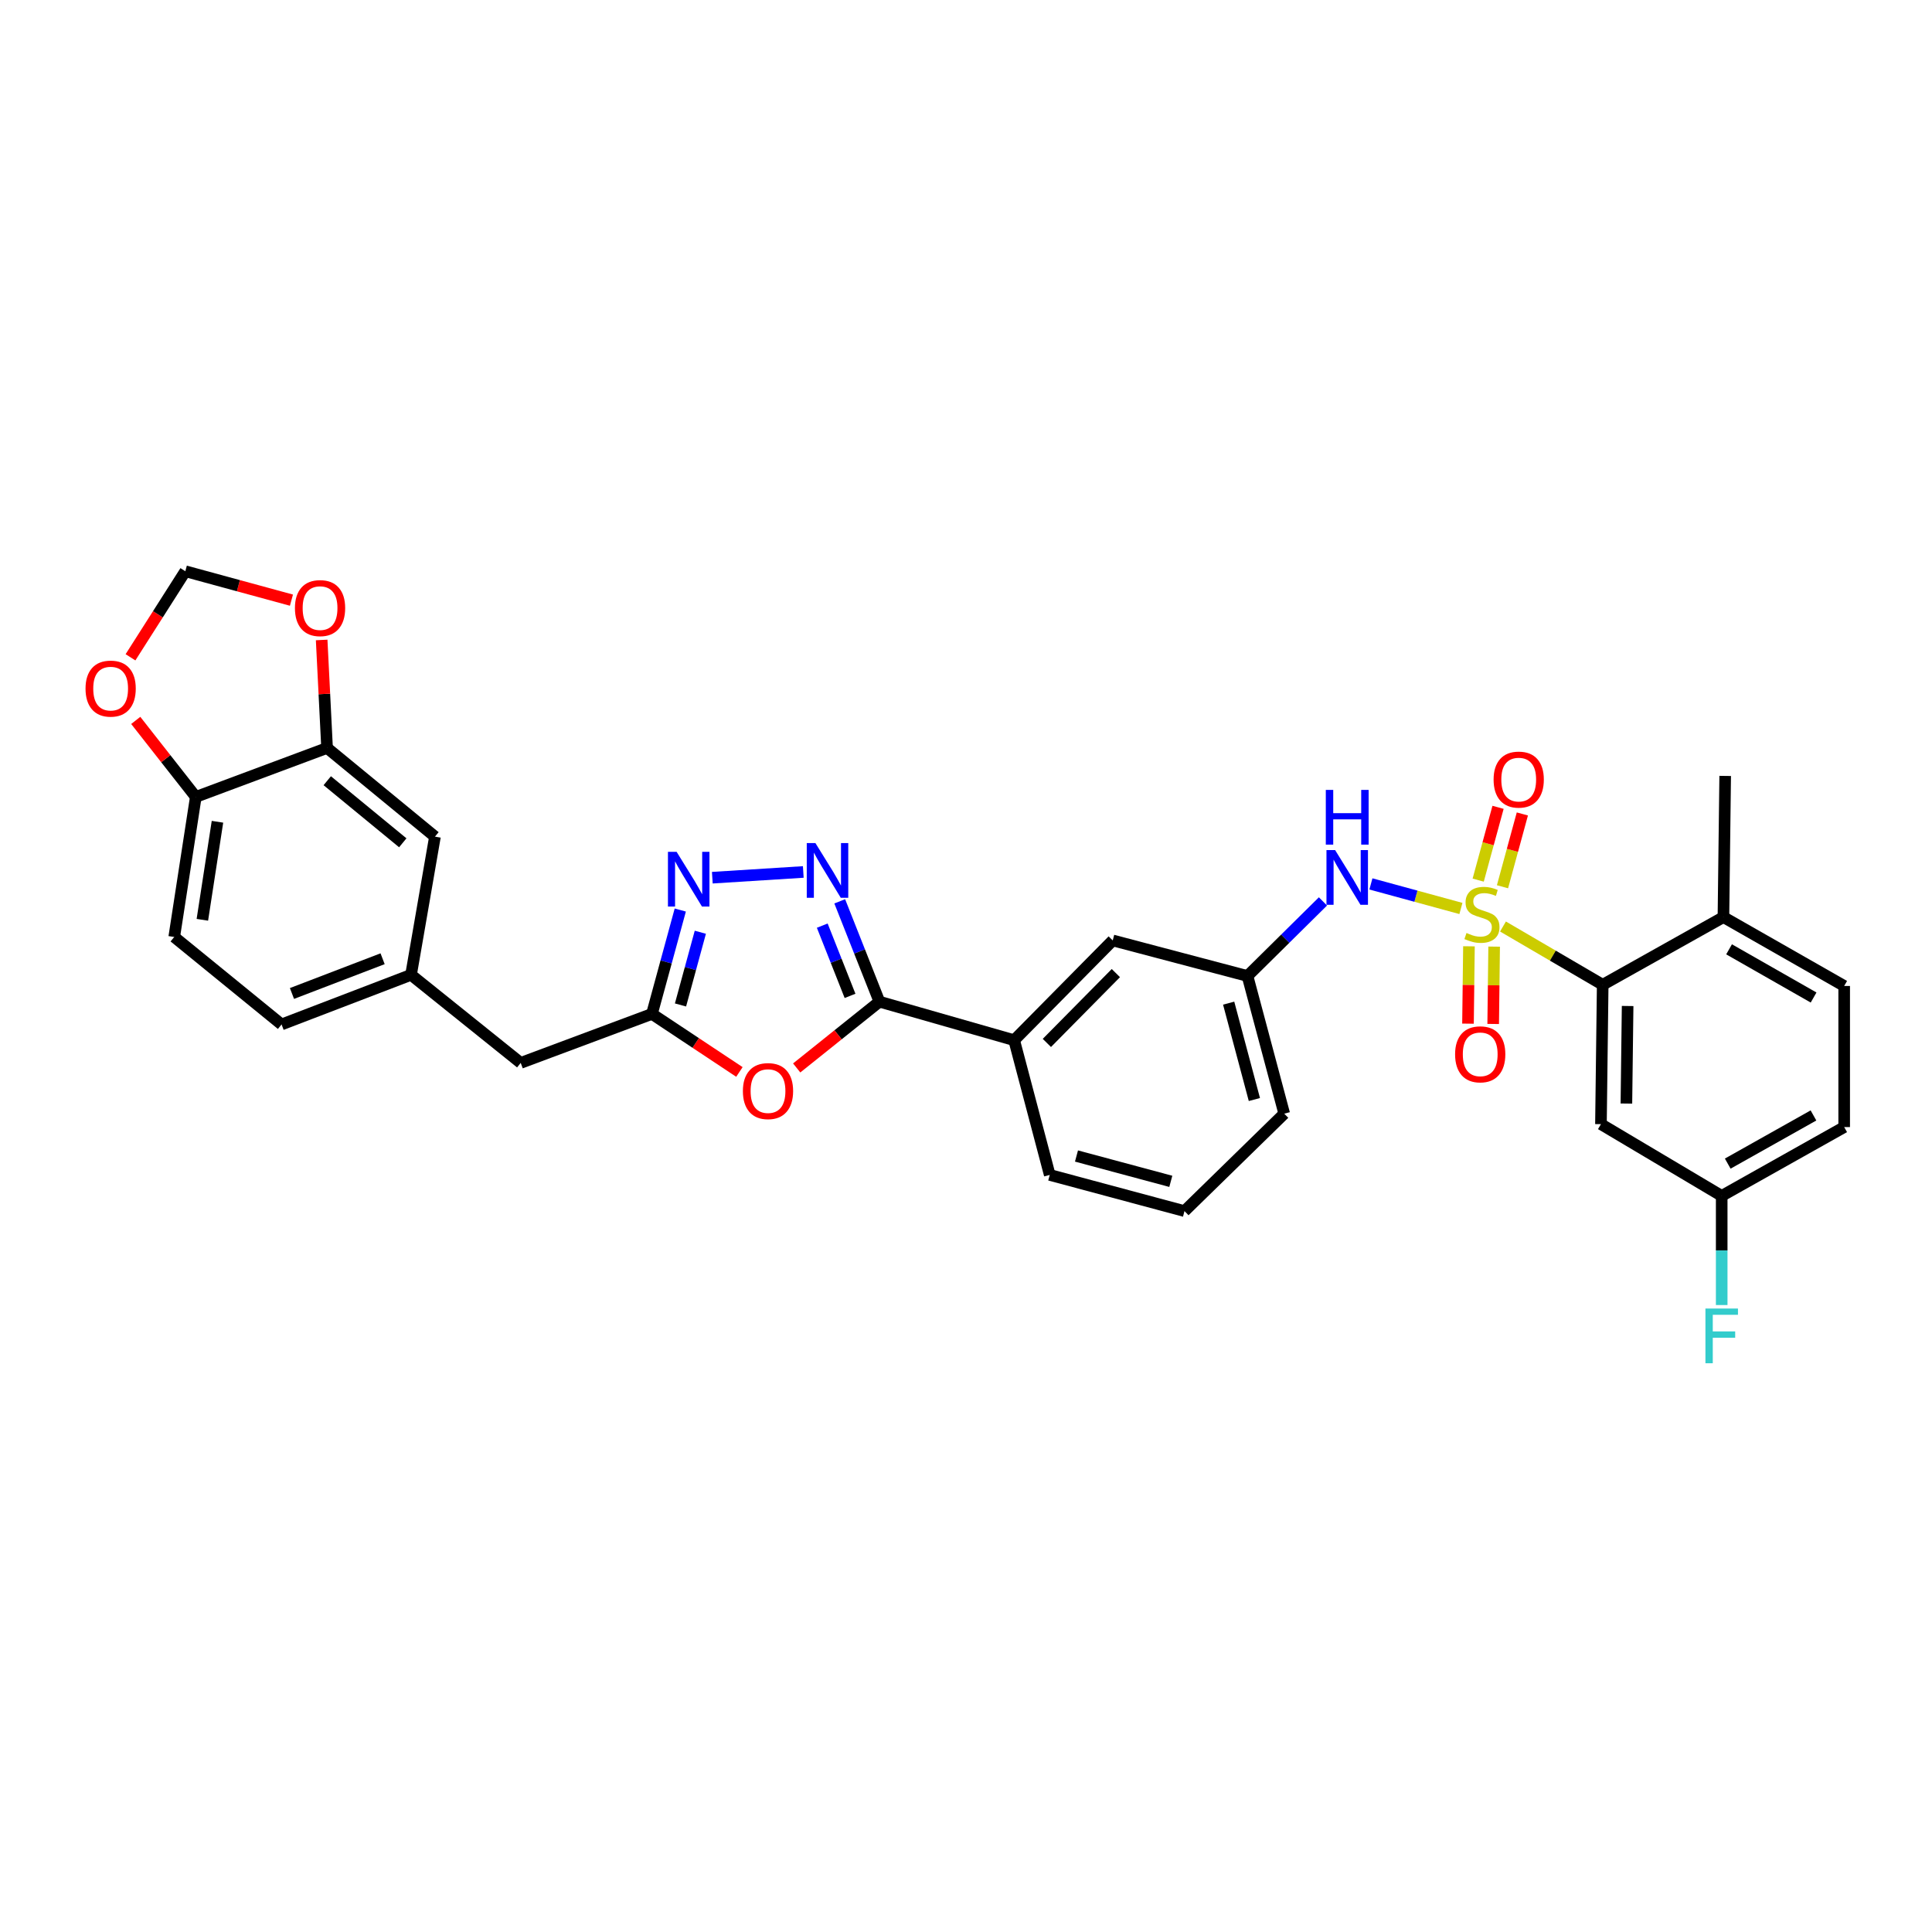 <?xml version='1.0' encoding='iso-8859-1'?>
<svg version='1.1' baseProfile='full'
              xmlns='http://www.w3.org/2000/svg'
                      xmlns:rdkit='http://www.rdkit.org/xml'
                      xmlns:xlink='http://www.w3.org/1999/xlink'
                  xml:space='preserve'
width='1000px' height='1000px' viewBox='0 0 1000 1000'>
<!-- END OF HEADER -->
<rect style='opacity:1.0;fill:#FFFFFF;stroke:none' width='1000' height='1000' x='0' y='0'> </rect>
<path class='bond-3' d='M 777.944,479.559 L 803.749,494.639' style='fill:none;fill-rule:evenodd;stroke:#CCCC00;stroke-width:6px;stroke-linecap:butt;stroke-linejoin:miter;stroke-opacity:1' />
<path class='bond-3' d='M 803.749,494.639 L 829.554,509.718' style='fill:none;fill-rule:evenodd;stroke:#000000;stroke-width:6px;stroke-linecap:butt;stroke-linejoin:miter;stroke-opacity:1' />
<path class='bond-6' d='M 756.167,470.224 L 732.875,463.868' style='fill:none;fill-rule:evenodd;stroke:#CCCC00;stroke-width:6px;stroke-linecap:butt;stroke-linejoin:miter;stroke-opacity:1' />
<path class='bond-6' d='M 732.875,463.868 L 709.583,457.513' style='fill:none;fill-rule:evenodd;stroke:#0000FF;stroke-width:6px;stroke-linecap:butt;stroke-linejoin:miter;stroke-opacity:1' />
<path class='bond-8' d='M 777.688,458.983 L 782.828,440.142' style='fill:none;fill-rule:evenodd;stroke:#CCCC00;stroke-width:6px;stroke-linecap:butt;stroke-linejoin:miter;stroke-opacity:1' />
<path class='bond-8' d='M 782.828,440.142 L 787.967,421.301' style='fill:none;fill-rule:evenodd;stroke:#FF0000;stroke-width:6px;stroke-linecap:butt;stroke-linejoin:miter;stroke-opacity:1' />
<path class='bond-8' d='M 765.109,455.552 L 770.248,436.711' style='fill:none;fill-rule:evenodd;stroke:#CCCC00;stroke-width:6px;stroke-linecap:butt;stroke-linejoin:miter;stroke-opacity:1' />
<path class='bond-8' d='M 770.248,436.711 L 775.388,417.87' style='fill:none;fill-rule:evenodd;stroke:#FF0000;stroke-width:6px;stroke-linecap:butt;stroke-linejoin:miter;stroke-opacity:1' />
<path class='bond-9' d='M 760.328,489.805 L 760.08,509.822' style='fill:none;fill-rule:evenodd;stroke:#CCCC00;stroke-width:6px;stroke-linecap:butt;stroke-linejoin:miter;stroke-opacity:1' />
<path class='bond-9' d='M 760.08,509.822 L 759.832,529.839' style='fill:none;fill-rule:evenodd;stroke:#FF0000;stroke-width:6px;stroke-linecap:butt;stroke-linejoin:miter;stroke-opacity:1' />
<path class='bond-9' d='M 773.366,489.967 L 773.118,509.984' style='fill:none;fill-rule:evenodd;stroke:#CCCC00;stroke-width:6px;stroke-linecap:butt;stroke-linejoin:miter;stroke-opacity:1' />
<path class='bond-9' d='M 773.118,509.984 L 772.87,530' style='fill:none;fill-rule:evenodd;stroke:#FF0000;stroke-width:6px;stroke-linecap:butt;stroke-linejoin:miter;stroke-opacity:1' />
<path class='bond-0' d='M 434.643,466.523 L 444.915,492.492' style='fill:none;fill-rule:evenodd;stroke:#0000FF;stroke-width:6px;stroke-linecap:butt;stroke-linejoin:miter;stroke-opacity:1' />
<path class='bond-0' d='M 444.915,492.492 L 455.187,518.462' style='fill:none;fill-rule:evenodd;stroke:#000000;stroke-width:6px;stroke-linecap:butt;stroke-linejoin:miter;stroke-opacity:1' />
<path class='bond-0' d='M 425.6,479.109 L 432.79,497.288' style='fill:none;fill-rule:evenodd;stroke:#0000FF;stroke-width:6px;stroke-linecap:butt;stroke-linejoin:miter;stroke-opacity:1' />
<path class='bond-0' d='M 432.79,497.288 L 439.981,515.467' style='fill:none;fill-rule:evenodd;stroke:#000000;stroke-width:6px;stroke-linecap:butt;stroke-linejoin:miter;stroke-opacity:1' />
<path class='bond-4' d='M 415.78,451.327 L 368.694,454.294' style='fill:none;fill-rule:evenodd;stroke:#0000FF;stroke-width:6px;stroke-linecap:butt;stroke-linejoin:miter;stroke-opacity:1' />
<path class='bond-1' d='M 455.187,518.462 L 524.93,538.404' style='fill:none;fill-rule:evenodd;stroke:#000000;stroke-width:6px;stroke-linecap:butt;stroke-linejoin:miter;stroke-opacity:1' />
<path class='bond-2' d='M 455.187,518.462 L 433.777,535.615' style='fill:none;fill-rule:evenodd;stroke:#000000;stroke-width:6px;stroke-linecap:butt;stroke-linejoin:miter;stroke-opacity:1' />
<path class='bond-2' d='M 433.777,535.615 L 412.366,552.768' style='fill:none;fill-rule:evenodd;stroke:#FF0000;stroke-width:6px;stroke-linecap:butt;stroke-linejoin:miter;stroke-opacity:1' />
<path class='bond-5' d='M 382.717,554.84 L 360.082,539.82' style='fill:none;fill-rule:evenodd;stroke:#FF0000;stroke-width:6px;stroke-linecap:butt;stroke-linejoin:miter;stroke-opacity:1' />
<path class='bond-5' d='M 360.082,539.82 L 337.446,524.8' style='fill:none;fill-rule:evenodd;stroke:#000000;stroke-width:6px;stroke-linecap:butt;stroke-linejoin:miter;stroke-opacity:1' />
<path class='bond-11' d='M 829.554,509.718 L 828.648,581.859' style='fill:none;fill-rule:evenodd;stroke:#000000;stroke-width:6px;stroke-linecap:butt;stroke-linejoin:miter;stroke-opacity:1' />
<path class='bond-11' d='M 842.456,520.703 L 841.822,571.202' style='fill:none;fill-rule:evenodd;stroke:#000000;stroke-width:6px;stroke-linecap:butt;stroke-linejoin:miter;stroke-opacity:1' />
<path class='bond-15' d='M 829.554,509.718 L 892.046,474.695' style='fill:none;fill-rule:evenodd;stroke:#000000;stroke-width:6px;stroke-linecap:butt;stroke-linejoin:miter;stroke-opacity:1' />
<path class='bond-34' d='M 352.113,471.031 L 344.78,497.915' style='fill:none;fill-rule:evenodd;stroke:#0000FF;stroke-width:6px;stroke-linecap:butt;stroke-linejoin:miter;stroke-opacity:1' />
<path class='bond-34' d='M 344.78,497.915 L 337.446,524.8' style='fill:none;fill-rule:evenodd;stroke:#000000;stroke-width:6px;stroke-linecap:butt;stroke-linejoin:miter;stroke-opacity:1' />
<path class='bond-34' d='M 362.492,482.528 L 357.359,501.347' style='fill:none;fill-rule:evenodd;stroke:#0000FF;stroke-width:6px;stroke-linecap:butt;stroke-linejoin:miter;stroke-opacity:1' />
<path class='bond-34' d='M 357.359,501.347 L 352.226,520.166' style='fill:none;fill-rule:evenodd;stroke:#000000;stroke-width:6px;stroke-linecap:butt;stroke-linejoin:miter;stroke-opacity:1' />
<path class='bond-21' d='M 337.446,524.8 L 269.521,550.16' style='fill:none;fill-rule:evenodd;stroke:#000000;stroke-width:6px;stroke-linecap:butt;stroke-linejoin:miter;stroke-opacity:1' />
<path class='bond-16' d='M 684.764,466.572 L 665.231,485.874' style='fill:none;fill-rule:evenodd;stroke:#0000FF;stroke-width:6px;stroke-linecap:butt;stroke-linejoin:miter;stroke-opacity:1' />
<path class='bond-16' d='M 665.231,485.874 L 645.699,505.177' style='fill:none;fill-rule:evenodd;stroke:#000000;stroke-width:6px;stroke-linecap:butt;stroke-linejoin:miter;stroke-opacity:1' />
<path class='bond-7' d='M 524.93,538.404 L 575.948,486.763' style='fill:none;fill-rule:evenodd;stroke:#000000;stroke-width:6px;stroke-linecap:butt;stroke-linejoin:miter;stroke-opacity:1' />
<path class='bond-7' d='M 541.859,539.821 L 577.571,503.673' style='fill:none;fill-rule:evenodd;stroke:#000000;stroke-width:6px;stroke-linecap:butt;stroke-linejoin:miter;stroke-opacity:1' />
<path class='bond-33' d='M 524.93,538.404 L 543.344,608.133' style='fill:none;fill-rule:evenodd;stroke:#000000;stroke-width:6px;stroke-linecap:butt;stroke-linejoin:miter;stroke-opacity:1' />
<path class='bond-10' d='M 169.289,387.139 L 225.131,433.043' style='fill:none;fill-rule:evenodd;stroke:#000000;stroke-width:6px;stroke-linecap:butt;stroke-linejoin:miter;stroke-opacity:1' />
<path class='bond-10' d='M 169.385,404.097 L 208.475,436.23' style='fill:none;fill-rule:evenodd;stroke:#000000;stroke-width:6px;stroke-linecap:butt;stroke-linejoin:miter;stroke-opacity:1' />
<path class='bond-13' d='M 169.289,387.139 L 167.889,359.192' style='fill:none;fill-rule:evenodd;stroke:#000000;stroke-width:6px;stroke-linecap:butt;stroke-linejoin:miter;stroke-opacity:1' />
<path class='bond-13' d='M 167.889,359.192 L 166.49,331.246' style='fill:none;fill-rule:evenodd;stroke:#FF0000;stroke-width:6px;stroke-linecap:butt;stroke-linejoin:miter;stroke-opacity:1' />
<path class='bond-35' d='M 169.289,387.139 L 101.349,412.485' style='fill:none;fill-rule:evenodd;stroke:#000000;stroke-width:6px;stroke-linecap:butt;stroke-linejoin:miter;stroke-opacity:1' />
<path class='bond-24' d='M 828.648,581.859 L 891.148,618.998' style='fill:none;fill-rule:evenodd;stroke:#000000;stroke-width:6px;stroke-linecap:butt;stroke-linejoin:miter;stroke-opacity:1' />
<path class='bond-12' d='M 101.349,412.485 L 90.179,484.974' style='fill:none;fill-rule:evenodd;stroke:#000000;stroke-width:6px;stroke-linecap:butt;stroke-linejoin:miter;stroke-opacity:1' />
<path class='bond-12' d='M 112.561,425.344 L 104.742,476.086' style='fill:none;fill-rule:evenodd;stroke:#000000;stroke-width:6px;stroke-linecap:butt;stroke-linejoin:miter;stroke-opacity:1' />
<path class='bond-14' d='M 101.349,412.485 L 85.804,392.684' style='fill:none;fill-rule:evenodd;stroke:#000000;stroke-width:6px;stroke-linecap:butt;stroke-linejoin:miter;stroke-opacity:1' />
<path class='bond-14' d='M 85.804,392.684 L 70.259,372.883' style='fill:none;fill-rule:evenodd;stroke:#FF0000;stroke-width:6px;stroke-linecap:butt;stroke-linejoin:miter;stroke-opacity:1' />
<path class='bond-17' d='M 150.853,310.638 L 123.388,303.154' style='fill:none;fill-rule:evenodd;stroke:#FF0000;stroke-width:6px;stroke-linecap:butt;stroke-linejoin:miter;stroke-opacity:1' />
<path class='bond-17' d='M 123.388,303.154 L 95.924,295.671' style='fill:none;fill-rule:evenodd;stroke:#000000;stroke-width:6px;stroke-linecap:butt;stroke-linejoin:miter;stroke-opacity:1' />
<path class='bond-36' d='M 67.54,340.22 L 81.732,317.946' style='fill:none;fill-rule:evenodd;stroke:#FF0000;stroke-width:6px;stroke-linecap:butt;stroke-linejoin:miter;stroke-opacity:1' />
<path class='bond-36' d='M 81.732,317.946 L 95.924,295.671' style='fill:none;fill-rule:evenodd;stroke:#000000;stroke-width:6px;stroke-linecap:butt;stroke-linejoin:miter;stroke-opacity:1' />
<path class='bond-23' d='M 892.046,474.695 L 954.545,510.334' style='fill:none;fill-rule:evenodd;stroke:#000000;stroke-width:6px;stroke-linecap:butt;stroke-linejoin:miter;stroke-opacity:1' />
<path class='bond-23' d='M 894.962,491.367 L 938.712,516.315' style='fill:none;fill-rule:evenodd;stroke:#000000;stroke-width:6px;stroke-linecap:butt;stroke-linejoin:miter;stroke-opacity:1' />
<path class='bond-31' d='M 892.046,474.695 L 892.951,401.619' style='fill:none;fill-rule:evenodd;stroke:#000000;stroke-width:6px;stroke-linecap:butt;stroke-linejoin:miter;stroke-opacity:1' />
<path class='bond-19' d='M 645.699,505.177 L 575.948,486.763' style='fill:none;fill-rule:evenodd;stroke:#000000;stroke-width:6px;stroke-linecap:butt;stroke-linejoin:miter;stroke-opacity:1' />
<path class='bond-30' d='M 645.699,505.177 L 664.714,576.434' style='fill:none;fill-rule:evenodd;stroke:#000000;stroke-width:6px;stroke-linecap:butt;stroke-linejoin:miter;stroke-opacity:1' />
<path class='bond-30' d='M 635.953,519.227 L 649.264,569.107' style='fill:none;fill-rule:evenodd;stroke:#000000;stroke-width:6px;stroke-linecap:butt;stroke-linejoin:miter;stroke-opacity:1' />
<path class='bond-18' d='M 225.131,433.043 L 212.752,504.568' style='fill:none;fill-rule:evenodd;stroke:#000000;stroke-width:6px;stroke-linecap:butt;stroke-linejoin:miter;stroke-opacity:1' />
<path class='bond-20' d='M 212.752,504.568 L 269.521,550.16' style='fill:none;fill-rule:evenodd;stroke:#000000;stroke-width:6px;stroke-linecap:butt;stroke-linejoin:miter;stroke-opacity:1' />
<path class='bond-25' d='M 212.752,504.568 L 145.739,530.255' style='fill:none;fill-rule:evenodd;stroke:#000000;stroke-width:6px;stroke-linecap:butt;stroke-linejoin:miter;stroke-opacity:1' />
<path class='bond-25' d='M 198.033,496.246 L 151.124,514.227' style='fill:none;fill-rule:evenodd;stroke:#000000;stroke-width:6px;stroke-linecap:butt;stroke-linejoin:miter;stroke-opacity:1' />
<path class='bond-22' d='M 90.179,484.974 L 145.739,530.255' style='fill:none;fill-rule:evenodd;stroke:#000000;stroke-width:6px;stroke-linecap:butt;stroke-linejoin:miter;stroke-opacity:1' />
<path class='bond-26' d='M 954.545,510.334 L 954.545,583.373' style='fill:none;fill-rule:evenodd;stroke:#000000;stroke-width:6px;stroke-linecap:butt;stroke-linejoin:miter;stroke-opacity:1' />
<path class='bond-27' d='M 891.148,618.998 L 891.148,647.242' style='fill:none;fill-rule:evenodd;stroke:#000000;stroke-width:6px;stroke-linecap:butt;stroke-linejoin:miter;stroke-opacity:1' />
<path class='bond-27' d='M 891.148,647.242 L 891.148,675.487' style='fill:none;fill-rule:evenodd;stroke:#33CCCC;stroke-width:6px;stroke-linecap:butt;stroke-linejoin:miter;stroke-opacity:1' />
<path class='bond-32' d='M 891.148,618.998 L 954.545,583.373' style='fill:none;fill-rule:evenodd;stroke:#000000;stroke-width:6px;stroke-linecap:butt;stroke-linejoin:miter;stroke-opacity:1' />
<path class='bond-32' d='M 894.27,602.287 L 938.648,577.35' style='fill:none;fill-rule:evenodd;stroke:#000000;stroke-width:6px;stroke-linecap:butt;stroke-linejoin:miter;stroke-opacity:1' />
<path class='bond-28' d='M 543.344,608.133 L 613.087,626.865' style='fill:none;fill-rule:evenodd;stroke:#000000;stroke-width:6px;stroke-linecap:butt;stroke-linejoin:miter;stroke-opacity:1' />
<path class='bond-28' d='M 557.188,598.35 L 606.008,611.463' style='fill:none;fill-rule:evenodd;stroke:#000000;stroke-width:6px;stroke-linecap:butt;stroke-linejoin:miter;stroke-opacity:1' />
<path class='bond-29' d='M 613.087,626.865 L 664.714,576.434' style='fill:none;fill-rule:evenodd;stroke:#000000;stroke-width:6px;stroke-linecap:butt;stroke-linejoin:miter;stroke-opacity:1' />
<path  class='atom-0' d='M 759.054 482.915
Q 759.374 483.035, 760.694 483.595
Q 762.014 484.155, 763.454 484.515
Q 764.934 484.835, 766.374 484.835
Q 769.054 484.835, 770.614 483.555
Q 772.174 482.235, 772.174 479.955
Q 772.174 478.395, 771.374 477.435
Q 770.614 476.475, 769.414 475.955
Q 768.214 475.435, 766.214 474.835
Q 763.694 474.075, 762.174 473.355
Q 760.694 472.635, 759.614 471.115
Q 758.574 469.595, 758.574 467.035
Q 758.574 463.475, 760.974 461.275
Q 763.414 459.075, 768.214 459.075
Q 771.494 459.075, 775.214 460.635
L 774.294 463.715
Q 770.894 462.315, 768.334 462.315
Q 765.574 462.315, 764.054 463.475
Q 762.534 464.595, 762.574 466.555
Q 762.574 468.075, 763.334 468.995
Q 764.134 469.915, 765.254 470.435
Q 766.414 470.955, 768.334 471.555
Q 770.894 472.355, 772.414 473.155
Q 773.934 473.955, 775.014 475.595
Q 776.134 477.195, 776.134 479.955
Q 776.134 483.875, 773.494 485.995
Q 770.894 488.075, 766.534 488.075
Q 764.014 488.075, 762.094 487.515
Q 760.214 486.995, 757.974 486.075
L 759.054 482.915
' fill='#CCCC00'/>
<path  class='atom-1' d='M 422.06 436.377
L 431.34 451.377
Q 432.26 452.857, 433.74 455.537
Q 435.22 458.217, 435.3 458.377
L 435.3 436.377
L 439.06 436.377
L 439.06 464.697
L 435.18 464.697
L 425.22 448.297
Q 424.06 446.377, 422.82 444.177
Q 421.62 441.977, 421.26 441.297
L 421.26 464.697
L 417.58 464.697
L 417.58 436.377
L 422.06 436.377
' fill='#0000FF'/>
<path  class='atom-3' d='M 384.519 564.743
Q 384.519 557.943, 387.879 554.143
Q 391.239 550.343, 397.519 550.343
Q 403.799 550.343, 407.159 554.143
Q 410.519 557.943, 410.519 564.743
Q 410.519 571.623, 407.119 575.543
Q 403.719 579.423, 397.519 579.423
Q 391.279 579.423, 387.879 575.543
Q 384.519 571.663, 384.519 564.743
M 397.519 576.223
Q 401.839 576.223, 404.159 573.343
Q 406.519 570.423, 406.519 564.743
Q 406.519 559.183, 404.159 556.383
Q 401.839 553.543, 397.519 553.543
Q 393.199 553.543, 390.839 556.343
Q 388.519 559.143, 388.519 564.743
Q 388.519 570.463, 390.839 573.343
Q 393.199 576.223, 397.519 576.223
' fill='#FF0000'/>
<path  class='atom-5' d='M 350.209 440.904
L 359.489 455.904
Q 360.409 457.384, 361.889 460.064
Q 363.369 462.744, 363.449 462.904
L 363.449 440.904
L 367.209 440.904
L 367.209 469.224
L 363.329 469.224
L 353.369 452.824
Q 352.209 450.904, 350.969 448.704
Q 349.769 446.504, 349.409 445.824
L 349.409 469.224
L 345.729 469.224
L 345.729 440.904
L 350.209 440.904
' fill='#0000FF'/>
<path  class='atom-7' d='M 691.058 440.006
L 700.338 455.006
Q 701.258 456.486, 702.738 459.166
Q 704.218 461.846, 704.298 462.006
L 704.298 440.006
L 708.058 440.006
L 708.058 468.326
L 704.178 468.326
L 694.218 451.926
Q 693.058 450.006, 691.818 447.806
Q 690.618 445.606, 690.258 444.926
L 690.258 468.326
L 686.578 468.326
L 686.578 440.006
L 691.058 440.006
' fill='#0000FF'/>
<path  class='atom-7' d='M 686.238 408.854
L 690.078 408.854
L 690.078 420.894
L 704.558 420.894
L 704.558 408.854
L 708.398 408.854
L 708.398 437.174
L 704.558 437.174
L 704.558 424.094
L 690.078 424.094
L 690.078 437.174
L 686.238 437.174
L 686.238 408.854
' fill='#0000FF'/>
<path  class='atom-9' d='M 773.084 403.51
Q 773.084 396.71, 776.444 392.91
Q 779.804 389.11, 786.084 389.11
Q 792.364 389.11, 795.724 392.91
Q 799.084 396.71, 799.084 403.51
Q 799.084 410.39, 795.684 414.31
Q 792.284 418.19, 786.084 418.19
Q 779.844 418.19, 776.444 414.31
Q 773.084 410.43, 773.084 403.51
M 786.084 414.99
Q 790.404 414.99, 792.724 412.11
Q 795.084 409.19, 795.084 403.51
Q 795.084 397.95, 792.724 395.15
Q 790.404 392.31, 786.084 392.31
Q 781.764 392.31, 779.404 395.11
Q 777.084 397.91, 777.084 403.51
Q 777.084 409.23, 779.404 412.11
Q 781.764 414.99, 786.084 414.99
' fill='#FF0000'/>
<path  class='atom-10' d='M 753.156 545.713
Q 753.156 538.913, 756.516 535.113
Q 759.876 531.313, 766.156 531.313
Q 772.436 531.313, 775.796 535.113
Q 779.156 538.913, 779.156 545.713
Q 779.156 552.593, 775.756 556.513
Q 772.356 560.393, 766.156 560.393
Q 759.916 560.393, 756.516 556.513
Q 753.156 552.633, 753.156 545.713
M 766.156 557.193
Q 770.476 557.193, 772.796 554.313
Q 775.156 551.393, 775.156 545.713
Q 775.156 540.153, 772.796 537.353
Q 770.476 534.513, 766.156 534.513
Q 761.836 534.513, 759.476 537.313
Q 757.156 540.113, 757.156 545.713
Q 757.156 551.433, 759.476 554.313
Q 761.836 557.193, 766.156 557.193
' fill='#FF0000'/>
<path  class='atom-14' d='M 152.66 314.752
Q 152.66 307.952, 156.02 304.152
Q 159.38 300.352, 165.66 300.352
Q 171.94 300.352, 175.3 304.152
Q 178.66 307.952, 178.66 314.752
Q 178.66 321.632, 175.26 325.552
Q 171.86 329.432, 165.66 329.432
Q 159.42 329.432, 156.02 325.552
Q 152.66 321.672, 152.66 314.752
M 165.66 326.232
Q 169.98 326.232, 172.3 323.352
Q 174.66 320.432, 174.66 314.752
Q 174.66 309.192, 172.3 306.392
Q 169.98 303.552, 165.66 303.552
Q 161.34 303.552, 158.98 306.352
Q 156.66 309.152, 156.66 314.752
Q 156.66 320.472, 158.98 323.352
Q 161.34 326.232, 165.66 326.232
' fill='#FF0000'/>
<path  class='atom-15' d='M 44.271 356.418
Q 44.271 349.618, 47.631 345.818
Q 50.991 342.018, 57.271 342.018
Q 63.551 342.018, 66.911 345.818
Q 70.271 349.618, 70.271 356.418
Q 70.271 363.298, 66.871 367.218
Q 63.471 371.098, 57.271 371.098
Q 51.031 371.098, 47.631 367.218
Q 44.271 363.338, 44.271 356.418
M 57.271 367.898
Q 61.591 367.898, 63.911 365.018
Q 66.271 362.098, 66.271 356.418
Q 66.271 350.858, 63.911 348.058
Q 61.591 345.218, 57.271 345.218
Q 52.951 345.218, 50.591 348.018
Q 48.271 350.818, 48.271 356.418
Q 48.271 362.138, 50.591 365.018
Q 52.951 367.898, 57.271 367.898
' fill='#FF0000'/>
<path  class='atom-28' d='M 882.728 677.298
L 899.568 677.298
L 899.568 680.538
L 886.528 680.538
L 886.528 689.138
L 898.128 689.138
L 898.128 692.418
L 886.528 692.418
L 886.528 705.618
L 882.728 705.618
L 882.728 677.298
' fill='#33CCCC'/>
</svg>
